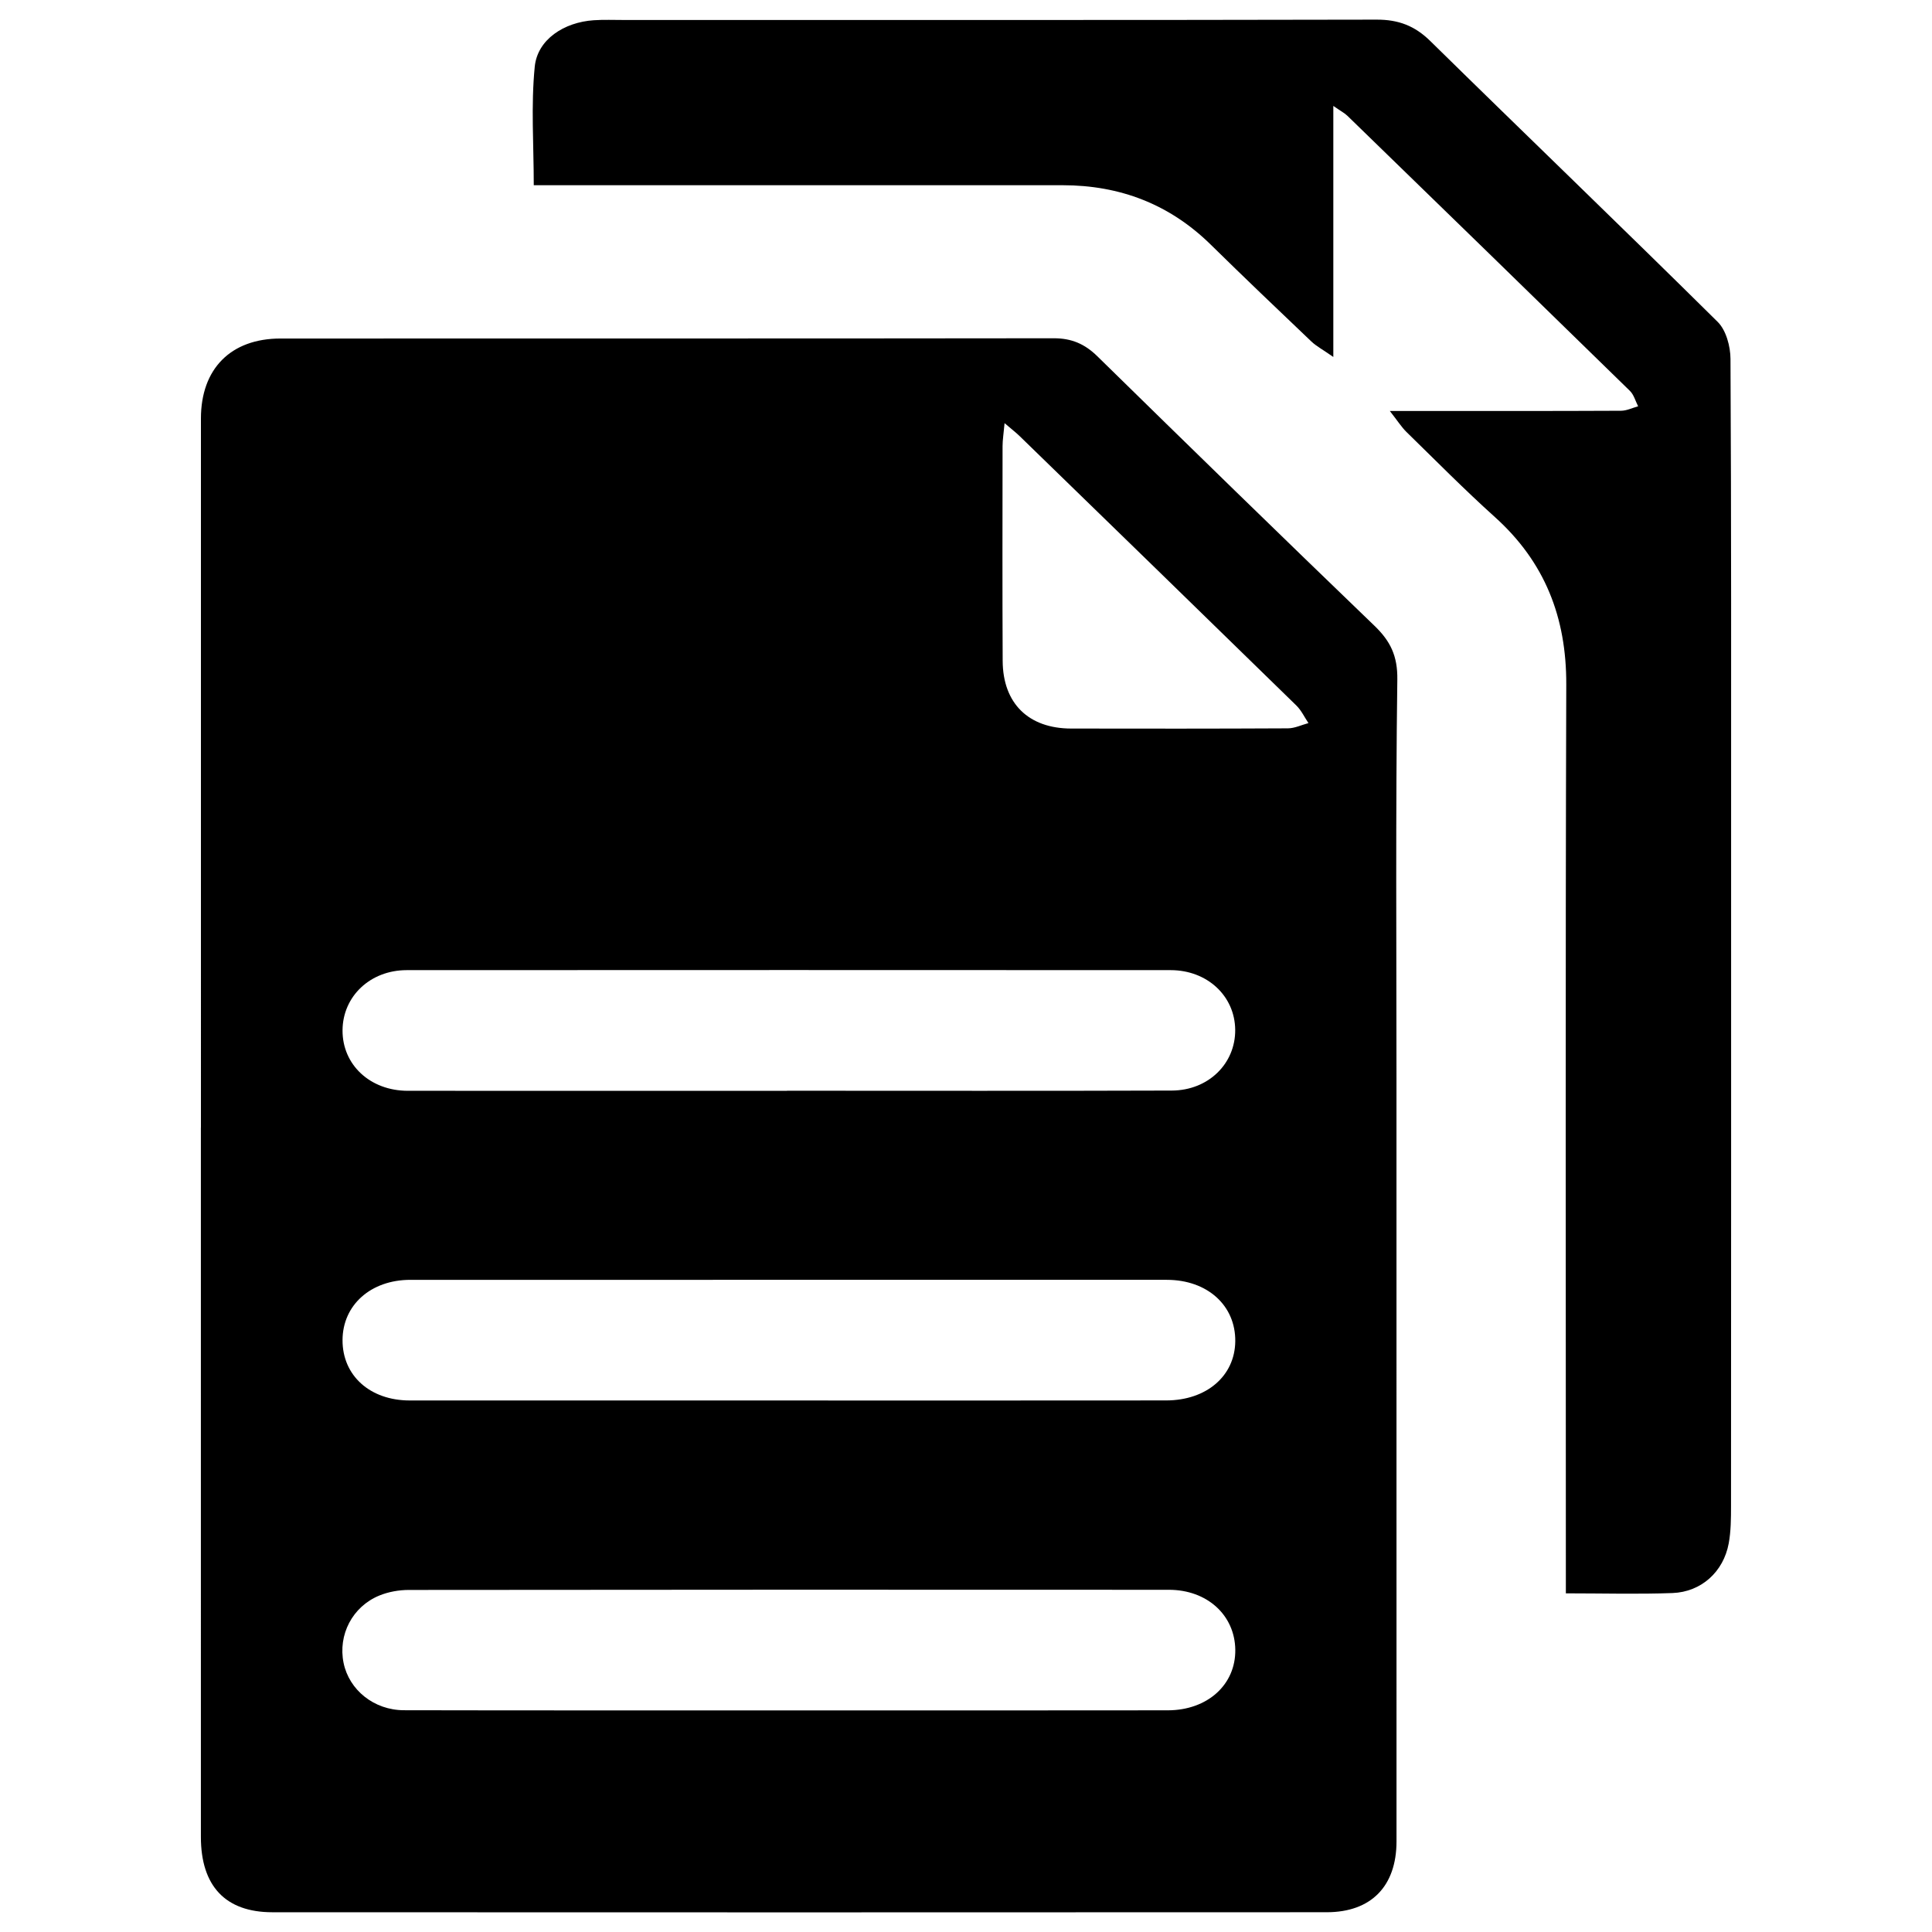 <?xml version="1.0" encoding="utf-8"?>
<!-- Generator: Adobe Illustrator 16.0.0, SVG Export Plug-In . SVG Version: 6.00 Build 0)  -->
<!DOCTYPE svg PUBLIC "-//W3C//DTD SVG 1.1 Tiny//EN" "http://www.w3.org/Graphics/SVG/1.1/DTD/svg11-tiny.dtd">
<svg version="1.1" baseProfile="tiny" id="Layer_1" xmlns="http://www.w3.org/2000/svg" xmlns:xlink="http://www.w3.org/1999/xlink"
	 x="0px" y="0px" width="512px" height="512px" viewBox="0 0 512 512" xml:space="preserve">
<g>
	<path fill-rule="evenodd" fill="none" d="M210.006,454.22c-33.991-0.005-67.981,0.038-101.972-0.037
		c-7.934-0.018-14.514-5.372-15.985-12.526c-1.528-7.426,2.316-14.955,9.509-17.883c2.395-0.975,5.158-1.463,7.753-1.467
		c67.148-0.077,134.297-0.08,201.445-0.041c10.167,0.006,17.477,6.736,17.602,15.882c0.127,9.228-7.338,16.042-17.879,16.059
		C276.988,454.257,243.497,454.225,210.006,454.22z"/>
	<path fill-rule="evenodd" fill="none" d="M209.548,290.034c-33.491,0-66.981,0.013-100.472-0.008
		c-9.997-0.007-17.373-6.896-17.307-16.06c0.064-8.978,7.333-15.911,17.007-15.917c67.481-0.036,134.963-0.034,202.444-0.001
		c9.721,0.005,17.021,6.855,17.114,15.793c0.094,8.941-7.079,16.088-16.814,16.121c-33.99,0.117-67.981,0.045-101.972,0.045
		C209.548,290.017,209.548,290.025,209.548,290.034z"/>
	<path fill-rule="evenodd" fill="none" d="M209.558,372.098c-33.325,0-66.649,0.008-99.974-0.005
		c-10.538-0.004-17.849-6.597-17.815-16.001c0.033-9.297,7.481-15.966,17.992-15.969c66.815-0.018,133.631-0.017,200.447-0.001
		c10.759,0.003,18.265,6.813,18.143,16.333c-0.117,9.14-7.608,15.614-18.318,15.627
		C276.541,372.122,243.049,372.097,209.558,372.098z"/>
	<path fill-rule="evenodd" fill="none" d="M267.215,113.092c2.026,1.734,3.049,2.518,3.967,3.409
		c24.471,23.789,48.944,47.576,73.36,71.421c1.322,1.292,2.147,3.093,3.204,4.658c-1.816,0.484-3.63,1.381-5.448,1.391
		c-19.146,0.103-38.291,0.087-57.437,0.055c-11.305-0.019-18.095-6.658-18.15-17.932c-0.095-18.979-0.051-37.958-0.029-56.938
		C266.684,117.566,266.952,115.978,267.215,113.092z"/>
</g>
<g>
	<path fill-rule="evenodd" d="M53.25,298.855c0-62.65,0.001-125.3-0.001-187.95c0-13.163,7.901-21.188,21.083-21.193
		c68.315-0.023,136.63,0.019,204.946-0.068c4.674-0.006,8.187,1.491,11.519,4.758c24.391,23.912,48.848,47.756,73.458,71.442
		c4.213,4.055,6.135,7.965,6.051,14.216c-0.469,35.151-0.227,70.313-0.225,105.469c0.004,67.481,0.015,134.963,0.01,202.445
		c-0.001,11.856-6.687,18.782-18.487,18.788c-93.143,0.045-186.285,0.045-279.428,0.005c-12.451-0.006-18.937-6.97-18.938-19.964
		c-0.007-62.649-0.003-125.3-0.003-187.949C53.238,298.855,53.244,298.855,53.25,298.855z M209.013,453.271
		c33.491,0,66.983,0.032,100.473-0.019c10.541-0.017,18.006-6.831,17.879-16.059c-0.125-9.146-7.435-15.876-17.602-15.882
		c-67.149-0.039-134.297-0.036-201.446,0.041c-2.595,0.004-5.358,0.492-7.753,1.467c-7.192,2.928-11.037,10.457-9.509,17.883
		c1.471,7.154,8.052,12.509,15.985,12.526C141.032,453.305,175.022,453.262,209.013,453.271z M208.555,289.081
		c0-0.009,0-0.018,0-0.026c33.991,0,67.982,0.072,101.972-0.045c9.735-0.033,16.908-7.18,16.814-16.121
		c-0.094-8.938-7.394-15.788-17.114-15.793c-67.481-0.033-134.963-0.035-202.444,0.001c-9.675,0.006-16.943,6.939-17.007,15.917
		c-0.065,9.163,7.31,16.053,17.307,16.06C141.574,289.094,175.064,289.081,208.555,289.081z M208.565,371.144
		c33.491,0,66.983,0.025,100.475-0.015c10.71-0.013,18.201-6.487,18.318-15.627c0.122-9.52-7.384-16.33-18.143-16.333
		c-66.816-0.016-133.632-0.017-200.447,0.001c-10.511,0.003-17.959,6.672-17.992,15.969c-0.033,9.404,7.277,15.997,17.815,16.001
		C141.917,371.152,175.241,371.145,208.565,371.144z M266.223,112.139c-0.263,2.886-0.531,4.475-0.533,6.064
		c-0.021,18.979-0.065,37.959,0.029,56.938c0.056,11.274,6.846,17.913,18.15,17.932c19.146,0.032,38.291,0.048,57.437-0.055
		c1.818-0.01,3.632-0.906,5.448-1.391c-1.057-1.564-1.882-3.365-3.204-4.657c-24.416-23.846-48.89-47.633-73.36-71.421
		C269.271,114.657,268.249,113.874,266.223,112.139z"/>
	<path fill-rule="evenodd" d="M368.321,108.919c3.296,0,5.04,0,6.784,0c18.165-0.004,36.331,0.022,54.496-0.065
		c1.509-0.007,3.015-0.772,4.521-1.185c-0.71-1.374-1.123-3.05-2.173-4.076c-24.907-24.346-49.88-48.625-74.861-72.895
		c-0.762-0.74-1.753-1.245-3.744-2.629c0,22.389,0,43.707,0,66.528c-2.812-1.959-4.5-2.845-5.829-4.109
		c-8.934-8.501-17.857-17.015-26.654-25.657c-10.92-10.729-24.07-15.744-39.25-15.747c-44.997-0.01-89.994-0.003-134.99-0.003
		c-1.652,0-3.305,0-5.168,0c0-10.645-0.762-21.112,0.259-31.403c0.717-7.225,7.769-11.79,15.637-12.315
		c2.656-0.178,5.331-0.067,7.998-0.067c66.496-0.002,132.992,0.05,199.488-0.093c5.749-0.013,10.08,1.617,14.211,5.675
		c25.323,24.874,50.932,49.458,76.159,74.427c2.23,2.207,3.375,6.482,3.393,9.806c0.229,42.496,0.162,84.993,0.164,127.49
		c0.003,58.829,0.011,117.659-0.022,176.488c-0.002,3.318-0.015,6.699-0.615,9.941c-1.39,7.509-7.258,12.855-14.897,13.142
		c-9.144,0.342-18.311,0.08-28.259,0.08c0-1.876,0-3.628,0-5.379c0.001-78.494-0.137-156.989,0.108-235.482
		c0.056-17.782-5.67-32.447-18.923-44.373c-8.048-7.241-15.667-14.961-23.416-22.529
		C371.423,113.204,370.425,111.597,368.321,108.919z"/>
</g>
</svg>
